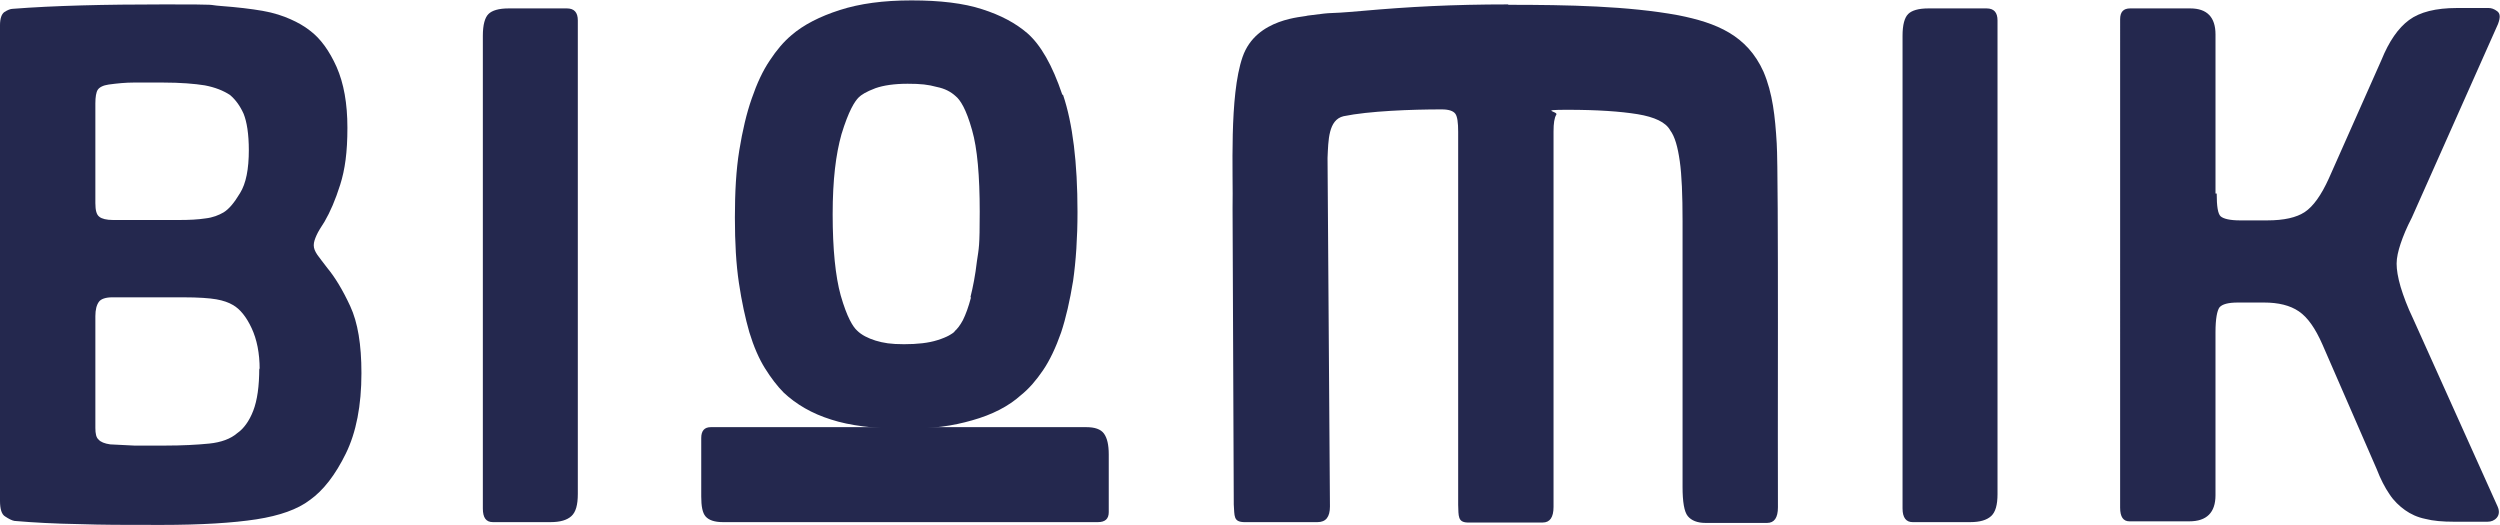 <?xml version="1.0" encoding="UTF-8"?>
<svg id="Ebene_2" xmlns="http://www.w3.org/2000/svg" version="1.1" viewBox="0 0 623.9 131.1">
  <!-- Generator: Adobe Illustrator 29.0.1, SVG Export Plug-In . SVG Version: 2.1.0 Build 192)  -->
  <defs>
    <style>
      .st0 {
        fill: #24284e;
      }
    </style>
  </defs>
  <g id="Ebene_1-2">
    <g>
      <path class="st0" d="M90.2,93.1c0,8.1-1.3,14.8-3.9,20.1-2.6,5.3-5.6,9.2-9,11.6-3,2.3-7.5,3.9-13.3,4.8-5.8.9-13.8,1.4-23.8,1.4s-14.3,0-20.4-.2c-6.1-.1-11.6-.4-16.2-.8-.6-.1-1.4-.5-2.3-1.1C.4,128.4,0,127,0,125V6.3C0,4.6.4,3.5,1.1,3c.8-.5,1.5-.8,2.1-.8,10.3-.8,22.9-1.1,37.8-1.1s10.2.1,14.2.4c4,.3,7.4.7,10.3,1.2s5.2,1.3,7,2.1c1.8.8,3.4,1.7,4.8,2.8,2.7,2,4.9,5.1,6.7,9.1,1.8,4.1,2.7,9.1,2.7,15.2s-.6,10.4-1.8,14.2-2.5,6.8-3.9,9.2c-.9,1.4-1.6,2.5-2,3.4-.4.9-.7,1.7-.7,2.5s.3,1.5.9,2.4c.6.8,1.4,1.9,2.5,3.3,1.9,2.3,3.8,5.4,5.7,9.5,1.9,4.1,2.8,9.6,2.8,16.7h0ZM62.1,37.6c0-4.2-.5-7.2-1.3-9.2-.9-2-2-3.5-3.4-4.7-1.7-1.1-3.7-1.9-6.3-2.4-2.5-.4-6-.7-10.5-.7s-5.2,0-7.2,0c-2,0-4.1.2-6.3.5-1.4.2-2.3.7-2.7,1.3-.4.6-.6,1.8-.6,3.4v24.9c0,1.8.3,2.9,1,3.4.6.5,1.8.8,3.4.8h16.5c2.5,0,4.7-.1,6.6-.4,1.8-.2,3.3-.8,4.5-1.5,1.3-.8,2.6-2.3,4.1-4.8,1.5-2.4,2.2-6,2.2-10.8h0ZM64.8,92.2c0-4.1-.7-7.5-2-10.3s-2.9-4.8-4.7-5.8c-1-.6-2.4-1.1-4.1-1.4-1.7-.3-4.5-.5-8.3-.5h-17.7c-1.6,0-2.8.4-3.3,1.1-.6.8-.9,2-.9,3.6v27.9c0,1.4.2,2.4.8,2.9.5.6,1.5,1,2.9,1.2,1.6.1,3.6.2,6,.3,2.3,0,4.9,0,7.7,0,4.3,0,8-.2,11-.5,3-.3,5.4-1.2,7-2.6,1.6-1.1,3-3,4-5.6,1-2.6,1.5-6.1,1.5-10.6h0Z"/>
      <path class="st0" d="M144.2,123.3c0,2.7-.5,4.5-1.6,5.5s-2.8,1.5-5.2,1.5h-14.4c-1.7,0-2.5-1.1-2.5-3.4V8.9c0-2.7.5-4.5,1.4-5.4s2.6-1.4,5-1.4h14.6c1.8,0,2.7,1,2.7,3v118.2Z"/>
      <path class="st0" d="M376.4,1.2c15,0,29.9.3,42.4,2.6,9.6,1.9,17.2,5,21.3,14.1,2.3,5.4,2.9,11.2,3.3,17.9.5,8.1.2,80.9.3,90.8,0,2.6-.9,3.9-2.7,3.9h-15.4c-2,0-3.5-.6-4.4-1.7-.9-1.1-1.3-3.6-1.3-7.3V55.2c0-6.5-.2-11.5-.7-15s-1.2-6.1-2.4-7.7c-1.1-2-3.9-3.3-8.1-4-4.3-.7-10.1-1.1-17.5-1.1s-2.3.4-2.8,1.2c-.5.8-.7,2.2-.7,4.2v93.7c0,2.6-.9,3.9-2.7,3.9h-18.8c-2.4-.1-2.2-1.6-2.3-4.4V32.9c0-2.3-.2-3.8-.7-4.5-.5-.7-1.6-1.1-3.4-1.1-7.6,0-18.2.4-24.5,1.7-3.8.9-3.8,6-4,10.4l.6,87c0,2.6-1,3.9-3.1,3.9h-18.4c-2.6-.1-2.3-1.5-2.5-4.4l-.3-73.9c.2-8.6-.9-28,2.5-37.8,3.4-9.8,15.3-9.9,16.2-10.3,8.4-1.1,2.6-.2,13.9-1.2s22.2-1.6,36.2-1.6h0Z"/>
      <path class="st0" d="M498.5,123.3c0,2.7-.5,4.5-1.6,5.5s-2.8,1.5-5.2,1.5h-14.4c-1.6,0-2.5-1.1-2.5-3.4V8.9c0-2.7.5-4.5,1.4-5.4s2.6-1.4,5-1.4h14.6c1.8,0,2.7,1,2.7,3v118.2h0Z"/>
      <path class="st0" d="M553.2,48.3c0,3.2.3,5.1,1,5.7s2.3,1,4.8,1h6.8c4.2,0,7.3-.7,9.4-2.1s4.1-4.2,6-8.4l13.1-29.5c1.9-4.7,4.2-8,6.9-10s6.7-3,11.9-3h8c.6,0,1.3.2,2.1.8s.8,1.6.2,3.2l-21.5,48.3c-1.3,2.5-2.2,4.7-2.8,6.5-.6,1.8-1,3.5-1,5s.3,3.4,1,5.8c.7,2.3,1.7,5,3.1,7.9l21.1,46.9c.5,1.1.4,2.1-.2,2.8-.6.7-1.4,1-2.3,1h-8.4c-2.8,0-5.2-.2-7.1-.7-2-.4-3.7-1.2-5.1-2.2s-2.8-2.3-3.9-4c-1.1-1.6-2.2-3.7-3.2-6.3l-13.5-31c-1.8-4.1-3.7-6.8-5.9-8.3-2.2-1.5-5.1-2.2-8.7-2.2h-6.5c-2.4,0-3.9.4-4.6,1.2-.6.8-1,2.9-1,6.2v40.7c0,4.3-2.2,6.5-6.5,6.5h-15c-1.5,0-2.3-1.1-2.3-3.4V4.8c0-1.8.8-2.7,2.5-2.7h15c4.2,0,6.3,2.2,6.3,6.5v39.7h0Z"/>
      <g>
        <path class="st0" d="M265.1,23.6c-2.5-7.4-5.4-12.4-8.7-15.3-2.9-2.5-6.6-4.5-11.3-6-4.6-1.5-10.5-2.2-17.6-2.2s-12.9.8-17.9,2.4c-5,1.6-9.1,3.7-12.1,6.3-1.9,1.6-3.7,3.7-5.4,6.3-1.7,2.5-3.2,5.7-4.5,9.5-1.3,3.7-2.3,8-3.1,12.9-.8,4.9-1.1,10.5-1.1,16.8s.3,11.6,1,16.3c.7,4.7,1.6,8.8,2.6,12.3,1.1,3.6,2.4,6.6,3.9,9,1.5,2.4,3.1,4.5,4.7,6.1,3.1,2.9,7,5.2,11.8,6.7,4.6,1.5,10.8,2.3,18.2,2.3s12.1-.7,17-2.1c5-1.4,9.1-3.5,12.2-6.3,2-1.6,3.8-3.7,5.5-6.2,1.7-2.5,3.2-5.7,4.5-9.4,1.2-3.6,2.2-8,3-12.9.7-4.9,1.1-10.7,1.1-17.2,0-12.3-1.2-22.1-3.6-29.2h0ZM242.3,74.3c-.6,2.3-1.3,4.2-2,5.6-.7,1.3-1.4,2.2-2.1,2.8h0c0,0,0,.1,0,.1-.6.5-1.7,1.3-4.3,2.1-2.2.7-5,1-8.3,1s-5.1-.3-7.1-.9c-1.9-.6-3.5-1.4-4.6-2.5h0s0,0,0,0c-1-.9-2.5-3.2-4.1-8.8-1.3-4.7-2-11.5-2-20.2s.8-15,2.2-20c1.8-5.9,3.3-8.2,4.3-9.2h0s0,0,0,0c.6-.6,1.8-1.4,4.2-2.3,2-.7,4.7-1.1,8-1.1s5.1.2,7.3.8c2,.4,3.5,1.2,4.7,2.3h0s0,0,0,0c1.1.9,2.6,3.1,4.1,8.5,1.3,4.5,1.9,11.4,1.9,20.3s-.2,9-.7,12.4c-.4,3.5-1,6.5-1.6,8.9Z"/>
        <path class="st0" d="M271.1,106.6c2.1,0,3.6.5,4.4,1.6s1.2,2.8,1.2,5.2v14.4c0,1.7-.9,2.5-2.7,2.5h-93.6c-2.1,0-3.5-.5-4.3-1.4s-1.1-2.6-1.1-5v-14.6c0-1.8.8-2.7,2.4-2.7h93.7,0Z"/>
      </g>
    </g>
  </g>
</svg>